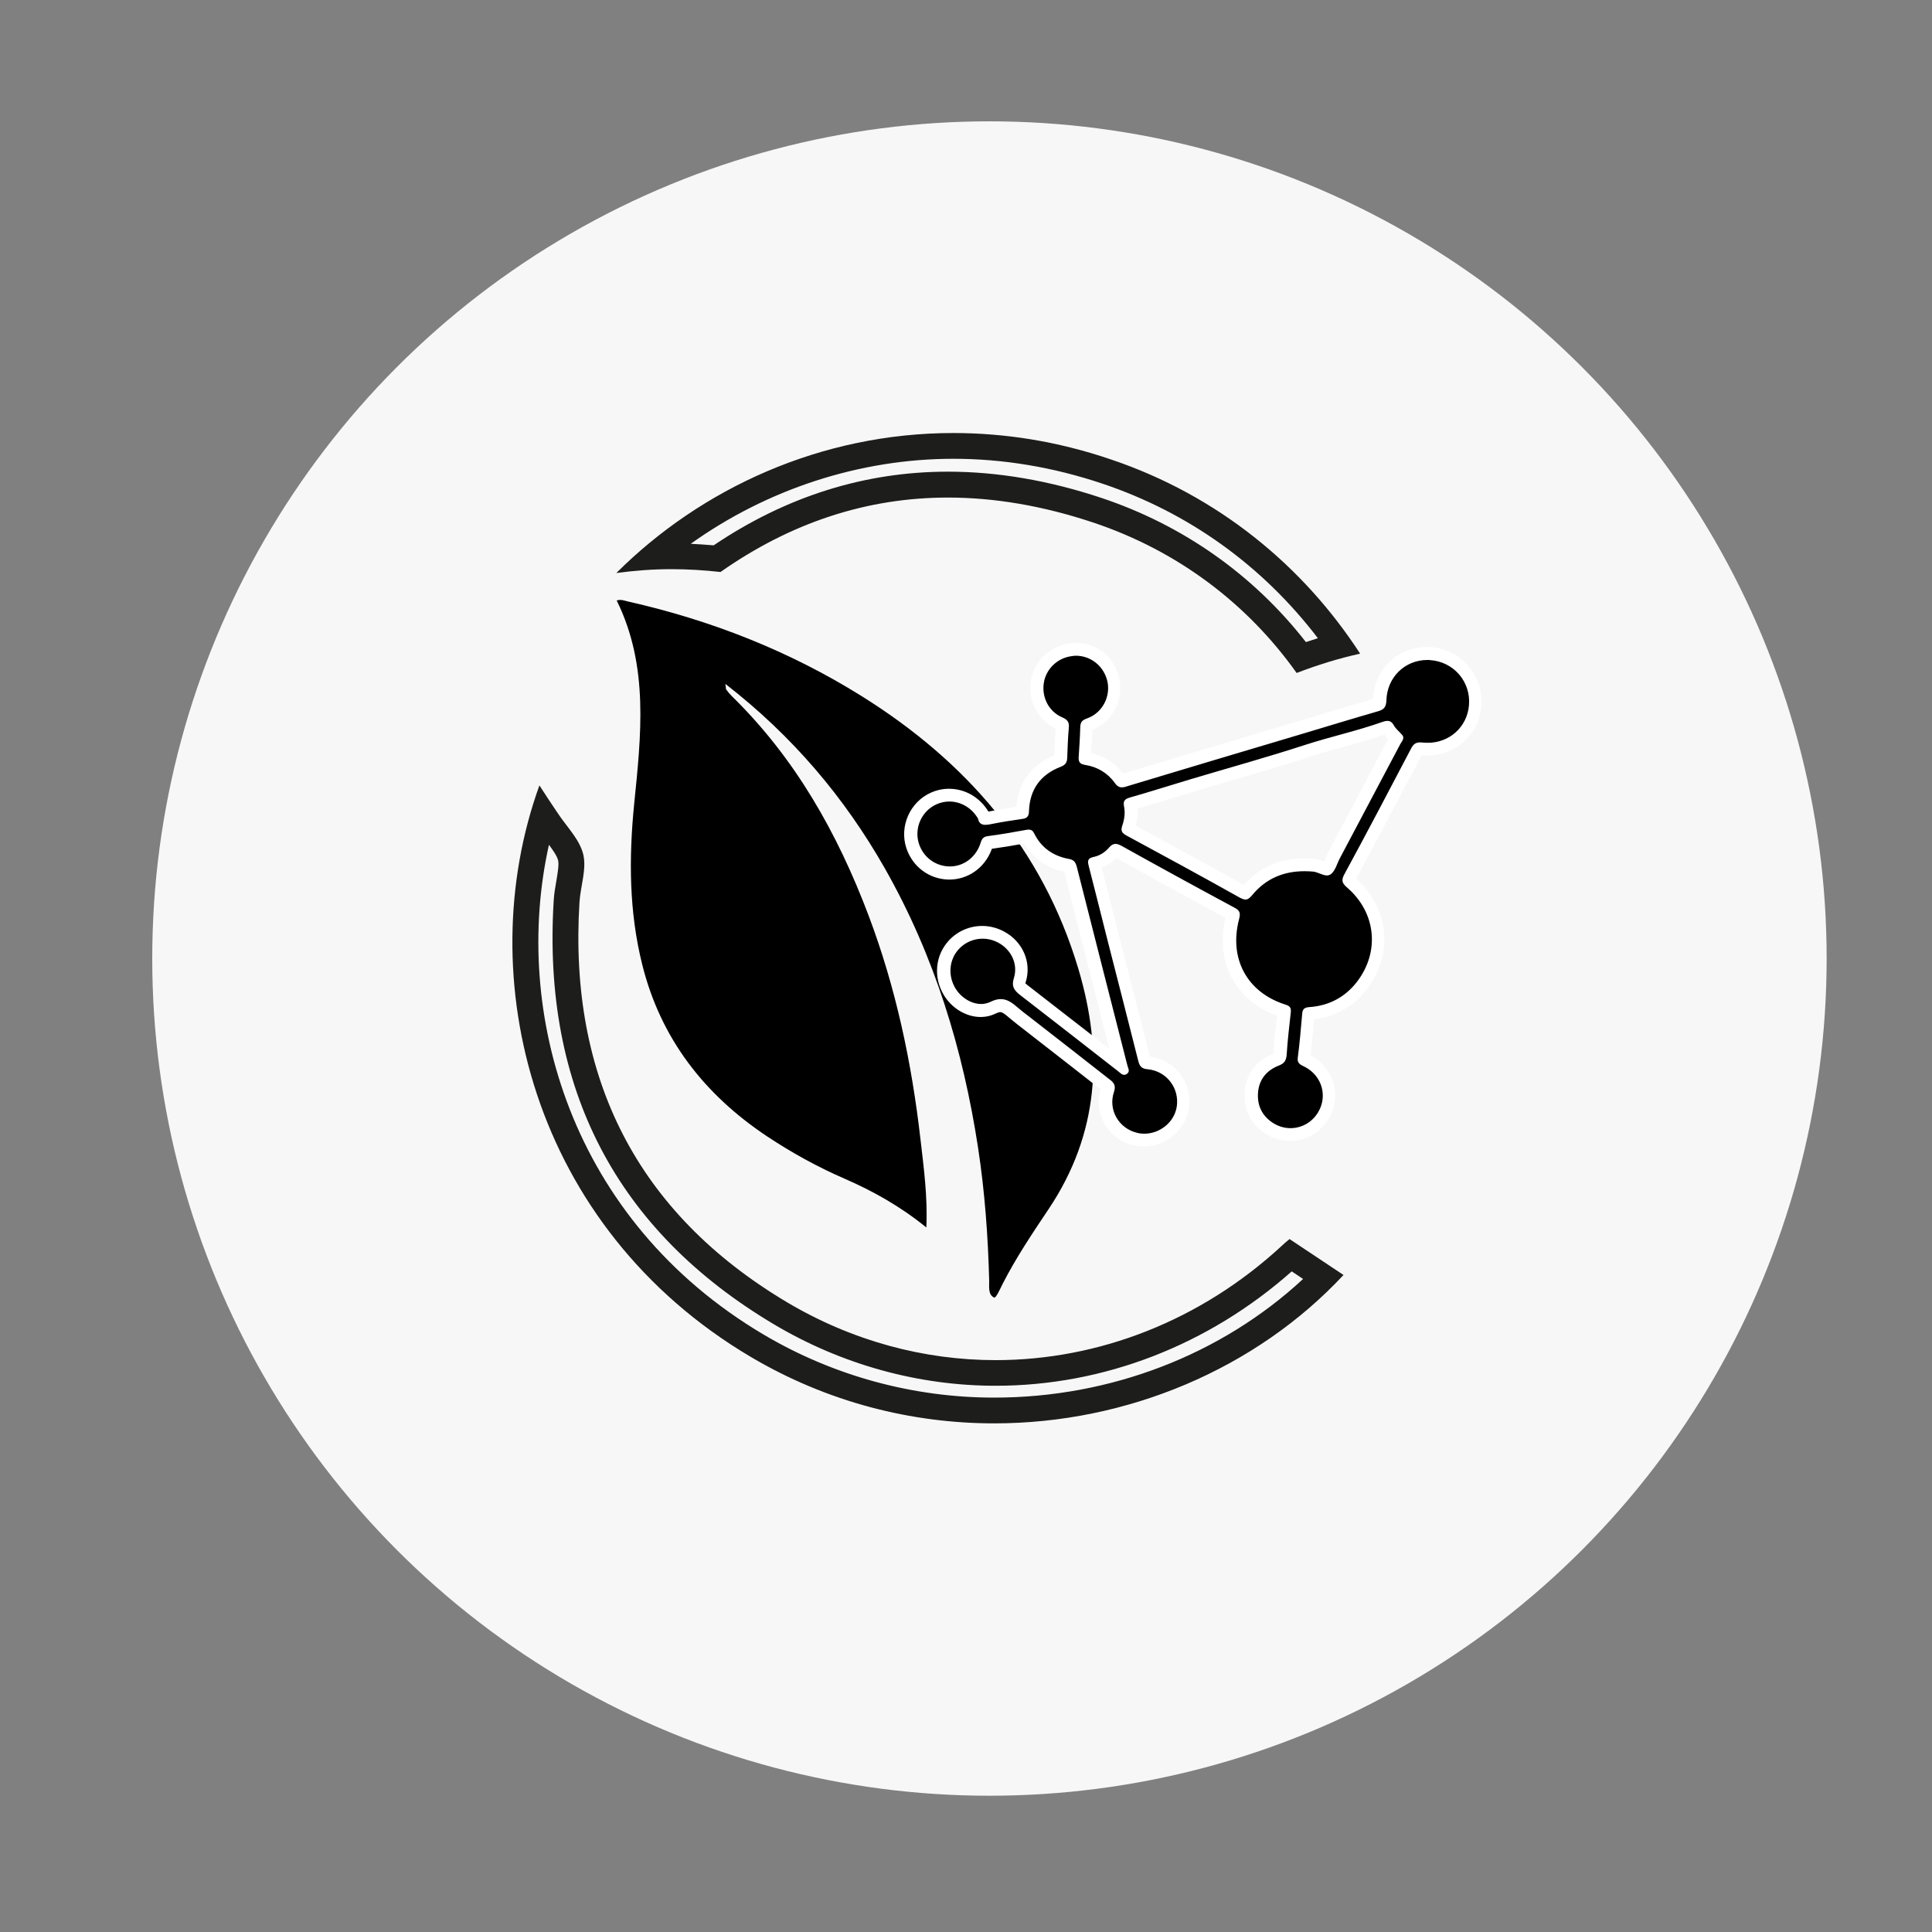 <?xml version="1.0" encoding="utf-8"?>
<!-- Generator: Adobe Illustrator 27.0.0, SVG Export Plug-In . SVG Version: 6.00 Build 0)  -->
<svg version="1.1" id="Layer_1" xmlns="http://www.w3.org/2000/svg" xmlns:xlink="http://www.w3.org/1999/xlink" x="0px" y="0px"
	 viewBox="0 0 150 150" style="enable-background:new 0 0 150 150;" xml:space="preserve">
<rect x="0" y="0" width="150" height="150" fill="#808080" stroke="none"/>
<style type="text/css">
	.st0{fill:#F7F7F7;}
	.st1{fill:#1D1D1B;}
	.st2{fill:#FFFFFF;}
</style>
<circle class="st0" cx="76.82" cy="74.42" r="65"/>
<g>
	<g>
		<path class="st1" d="M42.62,65.59c0.33,0.44,0.63,0.88,0.71,1.2c0.08,0.34-0.03,0.96-0.13,1.57c-0.08,0.47-0.18,1.01-0.21,1.56
			c-0.9,14.55,4.86,25.62,17.1,32.9c5.25,3.12,11.2,4.77,17.21,4.77c8.39,0,16.52-3.15,22.99-8.88l0.75,0.5l0.13,0.09
			c-6.34,5.88-14.95,9.21-23.98,9.21c-6.3,0-12.48-1.69-17.88-4.88C44.26,94.73,39.73,78.53,42.62,65.59 M41.88,60.98
			c-5.38,14.87-0.59,34.31,16.41,44.37c5.97,3.53,12.5,5.16,18.9,5.16c10.32,0,20.32-4.23,27.12-11.52
			c-1.4-0.93-2.78-1.85-4.19-2.79c-0.24,0.2-0.44,0.36-0.62,0.54c-6.3,5.81-14.21,8.86-22.2,8.86c-5.53,0-11.1-1.47-16.19-4.49
			c-11.68-6.95-16.96-17.49-16.12-31.06c0.08-1.25,0.57-2.58,0.29-3.73c-0.29-1.17-1.3-2.15-2-3.22
			C42.82,62.42,42.37,61.74,41.88,60.98L41.88,60.98z"/>
	</g>
</g>
<g>
	<g>
		<path class="st1" d="M74.02,33.62l0,2c3.87,0,7.76,0.65,11.57,1.93c6.71,2.25,12.44,6.38,16.73,12c-0.31,0.1-0.62,0.2-0.93,0.3
			c-4.07-5.22-9.54-9.08-15.9-11.2c-4.06-1.35-8.05-2.03-11.89-2.03c-6.45,0-12.56,1.92-18.19,5.72c-0.6-0.05-1.19-0.09-1.78-0.12
			c5.93-4.24,13.12-6.6,20.39-6.6V33.62 M74.02,33.62c-10.28,0-19.58,4.3-26.17,10.87c1.41-0.19,2.83-0.3,4.26-0.3
			c1.3,0,2.58,0.08,3.83,0.22c5.44-3.82,11.34-5.78,17.66-5.78c3.61,0,7.37,0.64,11.25,1.93c6.63,2.21,12.04,6.36,15.82,11.69
			c1.61-0.62,3.25-1.13,4.93-1.5c-4.39-6.77-11.01-12.28-19.38-15.09C82.08,34.25,77.98,33.62,74.02,33.62L74.02,33.62z"/>
	</g>
</g>
<path d="M56.32,53.1c5.19,4.03,9.23,8.78,12.39,14.34c3.84,6.77,6.06,14.04,7.23,21.69c0.52,3.41,0.77,6.84,0.86,10.28
	c0.01,0.48-0.1,1.11,0.38,1.33c0.15,0.07,0.47-0.68,0.68-1.09c1.04-2.03,2.31-3.92,3.57-5.8c3.9-5.84,4.25-12.08,2.29-18.64
	c-2.79-9.34-8.75-16.13-16.88-21.2c-5.59-3.48-11.63-5.85-18.04-7.3c-0.29-0.06-0.57-0.2-0.92-0.09c2.52,5.12,1.89,10.5,1.35,15.87
	c-0.41,4.16-0.39,8.3,0.63,12.39c1.43,5.75,4.82,10.1,9.7,13.35c1.9,1.26,3.89,2.36,5.98,3.27c2.26,0.98,4.39,2.18,6.38,3.8
	c0.11-2.38-0.2-4.64-0.46-6.89c-0.68-5.93-1.91-11.73-4.02-17.32c-2.41-6.39-5.71-12.25-10.65-17.07c-0.15-0.15-0.28-0.32-0.41-0.49
	C56.35,53.48,56.36,53.38,56.32,53.1z"/>
<g>
	<path d="M88.82,88.52c-0.23,0-0.46-0.03-0.68-0.08c-0.83-0.19-1.53-0.72-1.94-1.46c-0.41-0.73-0.48-1.57-0.21-2.37
		c0.07-0.22,0.06-0.23-0.21-0.44l-0.11-0.09c-1.46-1.15-2.92-2.28-4.38-3.42l-1.95-1.51c-0.21-0.16-0.41-0.32-0.61-0.49
		c-0.41-0.35-0.71-0.58-1.05-0.58c-0.17,0-0.35,0.05-0.57,0.16c-0.29,0.14-0.61,0.21-0.95,0.21c-0.94,0-1.92-0.59-2.44-1.47
		c-0.71-1.19-0.57-2.64,0.34-3.63c0.57-0.62,1.38-0.97,2.22-0.97c0.5,0,0.99,0.12,1.44,0.36c1.27,0.67,1.87,2.04,1.47,3.34
		c-0.12,0.38-0.07,0.49,0.32,0.79c1.73,1.33,3.45,2.67,5.17,4.01l2.32,1.8L83.1,67.47c-0.06-0.24-0.07-0.25-0.22-0.27
		c-1.4-0.25-2.46-1.03-3.06-2.24c-1.05,0.16-2.08,0.34-3.11,0.47c-0.08,0.03-0.11,0.14-0.13,0.2l-0.06,0.16
		c-0.46,1.21-1.56,1.99-2.8,1.99c-1.36-0.03-2.46-0.85-2.87-2.1c-0.48-1.45,0.24-3.07,1.64-3.69c0.38-0.17,0.78-0.25,1.19-0.25
		c1.08,0,2.08,0.59,2.66,1.57l0.04,0.07l0.02,0.09l0.08,0.08c0.08,0,0.18-0.02,0.28-0.04c0.9-0.18,1.79-0.32,2.54-0.43
		c0.04-0.01,0.07-0.01,0.08-0.02c0-0.01,0-0.05,0-0.1c0.06-1.88,1.02-3.23,2.79-3.91c0.17-0.06,0.17-0.07,0.18-0.27l0.01-0.34
		c0.02-0.64,0.05-1.3,0.11-1.96c0.02-0.23,0.02-0.24-0.2-0.33c-1.23-0.52-1.94-1.84-1.74-3.2c0.2-1.32,1.28-2.35,2.63-2.52
		c0.12-0.02,0.24-0.02,0.37-0.02c1.2,0,2.29,0.73,2.77,1.86c0.32,0.75,0.31,1.61-0.02,2.37c-0.34,0.76-0.95,1.33-1.72,1.61
		c-0.13,0.05-0.17,0.08-0.17,0.08l0,0c0,0-0.01,0.04-0.02,0.15c-0.02,0.77-0.07,1.53-0.12,2.29c0,0.05,0,0.08,0,0.1
		c0.02,0,0.05,0.01,0.09,0.01c1.1,0.17,2.01,0.73,2.63,1.61c0.08,0.12,0.11,0.12,0.13,0.12c0.05,0,0.12-0.01,0.22-0.04
		c3.23-0.97,6.47-1.94,9.7-2.91l5.49-1.65c1.45-0.44,2.9-0.87,4.35-1.3c0.24-0.07,0.27-0.09,0.27-0.37
		c0.06-2.07,1.64-3.63,3.68-3.63c0.08,0,0.16,0,0.25,0.01c1.02,0.06,1.94,0.52,2.6,1.28c0.66,0.77,0.98,1.75,0.89,2.77
		c-0.16,1.92-1.75,3.36-3.7,3.36c-0.16,0-0.31-0.01-0.47-0.03c-0.05-0.01-0.09-0.01-0.13-0.01c-0.11,0-0.14,0-0.25,0.2
		c-1.91,3.64-3.52,6.69-5.18,9.77c-0.09,0.17-0.09,0.23-0.09,0.23c0,0,0.03,0.06,0.19,0.2c2.43,2.1,2.78,5.46,0.84,7.99
		c-1,1.3-2.41,2.05-4.07,2.16c-0.04,0-0.07,0.01-0.09,0.01c0,0.01,0,0.04-0.01,0.07c-0.09,1.11-0.19,2.26-0.34,3.41
		c0,0.08,0.1,0.12,0.16,0.15l0.16,0.08c0.76,0.4,1.3,1.07,1.52,1.87c0.22,0.79,0.1,1.63-0.34,2.35c-0.55,0.92-1.51,1.46-2.57,1.46
		c-0.61,0-1.21-0.19-1.73-0.54c-0.92-0.63-1.37-1.57-1.29-2.7c0.08-1.2,0.77-2.12,1.93-2.57c0.23-0.09,0.27-0.13,0.29-0.46
		c0.08-1.11,0.2-2.23,0.31-3.2c0.01-0.05,0.01-0.08,0.01-0.1c-0.01,0-0.04-0.01-0.06-0.02c-3.22-1.02-4.81-3.93-3.95-7.24
		c0.04-0.17,0.04-0.23,0.04-0.24l0,0c0,0-0.04-0.03-0.13-0.08c-2.94-1.58-5.86-3.18-8.78-4.8c-0.16-0.09-0.22-0.1-0.24-0.1
		c0,0-0.04,0.01-0.12,0.11c-0.4,0.46-0.92,0.78-1.47,0.9c-0.01,0-0.02,0-0.03,0.01c0.01,0.05,0.02,0.1,0.03,0.13
		c0.28,1.1,0.56,2.21,0.84,3.31l0.62,2.46l0.86,3.34c0.51,2,1.03,4,1.53,6c0.06,0.23,0.06,0.23,0.31,0.26
		c0.84,0.08,1.58,0.5,2.09,1.16c0.51,0.66,0.72,1.51,0.58,2.34C91.6,87.45,90.3,88.52,88.82,88.52z M87.68,64.41
		c3.28,1.77,6.17,3.35,8.84,4.85c0.1,0.06,0.15,0.07,0.17,0.08c0-0.01,0.04-0.04,0.12-0.14c1.11-1.37,2.61-2.06,4.46-2.06
		c0.23,0,0.46,0.01,0.7,0.03c0.25,0.02,0.47,0.11,0.67,0.18c0.14,0.05,0.29,0.11,0.37,0.11c0.15-0.11,0.26-0.38,0.37-0.65
		c0.07-0.16,0.14-0.33,0.22-0.48l1.06-2c1.21-2.28,2.41-4.55,3.61-6.83c0.03-0.05,0.06-0.11,0.1-0.17c0.01-0.01,0.02-0.03,0.03-0.04
		c-0.06-0.06-0.1-0.1-0.15-0.15c-0.17-0.17-0.36-0.35-0.49-0.6c-0.04-0.08-0.07-0.09-0.07-0.09l0.01,0.01
		c-0.03,0-0.09,0.01-0.22,0.05c-1.12,0.4-2.27,0.71-3.38,1.02c-0.88,0.24-1.77,0.49-2.64,0.77c-1.98,0.64-4.01,1.24-5.98,1.81
		c-0.96,0.28-1.91,0.56-2.87,0.84c-0.6,0.18-1.21,0.37-1.81,0.55c-0.98,0.3-1.96,0.6-2.94,0.88c-0.05,0.01-0.09,0.03-0.11,0.04
		c0,0.02,0.01,0.04,0.01,0.07c0.11,0.54,0.06,1.12-0.15,1.73c-0.02,0.06-0.03,0.1-0.03,0.12C87.6,64.36,87.63,64.39,87.68,64.41z"/>
	<path class="st2" d="M83.53,50.91c1,0,1.91,0.6,2.31,1.56c0.55,1.28-0.1,2.84-1.45,3.31c-0.4,0.14-0.51,0.31-0.52,0.69
		c-0.02,0.76-0.07,1.51-0.12,2.27c-0.03,0.39,0.06,0.58,0.51,0.65c0.94,0.15,1.74,0.62,2.3,1.41c0.17,0.24,0.34,0.33,0.54,0.33
		c0.11,0,0.23-0.02,0.36-0.07c4.43-1.34,8.87-2.66,13.3-3.98c2.08-0.62,4.16-1.26,6.24-1.86c0.46-0.13,0.62-0.34,0.64-0.84
		c0.05-1.81,1.45-3.14,3.18-3.14c0.07,0,0.14,0,0.21,0.01c1.83,0.12,3.18,1.68,3.02,3.51c-0.14,1.68-1.51,2.91-3.2,2.91
		c-0.14,0-0.27-0.01-0.41-0.02c-0.07-0.01-0.13-0.01-0.19-0.01c-0.33,0-0.52,0.14-0.69,0.47c-1.71,3.26-3.42,6.52-5.18,9.76
		c-0.27,0.49-0.17,0.71,0.21,1.04c2.24,1.93,2.56,4.97,0.77,7.31c-0.92,1.2-2.19,1.87-3.7,1.97c-0.4,0.03-0.53,0.16-0.56,0.53
		c-0.1,1.13-0.19,2.26-0.34,3.39c-0.07,0.5,0.27,0.57,0.58,0.74c1.31,0.7,1.75,2.27,0.99,3.52c-0.48,0.79-1.29,1.22-2.14,1.22
		c-0.49,0-0.99-0.15-1.44-0.46c-0.78-0.54-1.14-1.31-1.08-2.26c0.07-1.06,0.67-1.77,1.62-2.14c0.47-0.18,0.58-0.44,0.61-0.89
		c0.07-1.06,0.19-2.12,0.31-3.18c0.04-0.35,0.01-0.53-0.4-0.66c-2.99-0.94-4.41-3.57-3.61-6.63c0.11-0.43,0.1-0.66-0.34-0.89
		c-2.94-1.58-5.86-3.18-8.77-4.8c-0.18-0.1-0.34-0.16-0.48-0.16c-0.17,0-0.33,0.08-0.5,0.28c-0.31,0.37-0.74,0.64-1.19,0.73
		c-0.53,0.11-0.48,0.36-0.38,0.75c0.5,1.92,0.97,3.85,1.46,5.77c0.79,3.11,1.6,6.22,2.38,9.34c0.11,0.43,0.28,0.59,0.75,0.63
		c1.47,0.15,2.46,1.5,2.23,2.92c-0.2,1.21-1.32,2.08-2.52,2.08c-0.19,0-0.38-0.02-0.56-0.07c-1.4-0.33-2.27-1.77-1.79-3.18
		c0.21-0.63-0.16-0.82-0.49-1.08c-2.04-1.61-4.1-3.2-6.15-4.8c-0.26-0.2-0.53-0.4-0.78-0.62c-0.44-0.38-0.84-0.7-1.37-0.7
		c-0.23,0-0.49,0.06-0.79,0.21c-0.24,0.11-0.48,0.17-0.73,0.17c-0.79,0-1.59-0.52-2.01-1.23c-0.59-0.99-0.48-2.22,0.27-3.03
		c0.49-0.53,1.16-0.81,1.85-0.81c0.41,0,0.82,0.1,1.2,0.3c1,0.53,1.57,1.64,1.23,2.75c-0.21,0.67,0.03,0.97,0.49,1.33
		c2.54,1.96,5.07,3.94,7.61,5.92c0.14,0.11,0.28,0.27,0.46,0.27c0.07,0,0.14-0.02,0.22-0.08c0.26-0.19,0.08-0.43,0.03-0.65
		c-1.31-5.13-2.62-10.26-3.92-15.39c-0.09-0.35-0.2-0.57-0.61-0.64c-1.21-0.22-2.14-0.85-2.7-1.97c-0.11-0.23-0.24-0.31-0.43-0.31
		c-0.06,0-0.12,0.01-0.19,0.02c-1,0.18-2,0.36-3.01,0.49c-0.45,0.06-0.48,0.38-0.59,0.68c-0.39,1.02-1.3,1.67-2.33,1.67
		c-0.02,0-0.04,0-0.06,0c-1.08-0.03-2-0.72-2.34-1.75c-0.4-1.21,0.2-2.56,1.37-3.08c0.32-0.14,0.66-0.21,0.99-0.21
		c0.87,0,1.72,0.47,2.22,1.32c0.07,0.37,0.28,0.49,0.57,0.49c0.11,0,0.24-0.02,0.37-0.04c0.83-0.17,1.67-0.3,2.51-0.42
		c0.37-0.05,0.5-0.21,0.51-0.59c0.05-1.69,0.9-2.86,2.47-3.46c0.39-0.15,0.49-0.36,0.5-0.72c0.03-0.76,0.05-1.51,0.12-2.27
		c0.05-0.44-0.07-0.66-0.5-0.84c-1.05-0.45-1.61-1.55-1.44-2.67c0.17-1.1,1.07-1.96,2.19-2.09C83.33,50.92,83.43,50.91,83.53,50.91
		 M96.7,69.84c0.18,0,0.32-0.11,0.5-0.32c1.08-1.32,2.47-1.88,4.08-1.88c0.22,0,0.43,0.01,0.66,0.03c0.36,0.03,0.75,0.3,1.08,0.3
		c0.11,0,0.21-0.03,0.31-0.1c0.36-0.28,0.48-0.85,0.72-1.28c1.56-2.95,3.12-5.89,4.68-8.84c0.12-0.22,0.38-0.46,0.09-0.74
		c-0.2-0.23-0.46-0.43-0.6-0.69c-0.14-0.26-0.31-0.35-0.5-0.35c-0.12,0-0.25,0.03-0.39,0.08c-1.97,0.7-4.02,1.14-6.02,1.79
		c-2.92,0.95-5.89,1.77-8.84,2.65c-1.58,0.47-3.16,0.98-4.75,1.43c-0.41,0.12-0.53,0.28-0.45,0.69c0.1,0.49,0.03,1-0.13,1.47
		c-0.13,0.38-0.08,0.57,0.3,0.78c2.95,1.59,5.9,3.2,8.83,4.84C96.45,69.79,96.58,69.84,96.7,69.84 M83.53,49.91
		c-0.14,0-0.28,0.01-0.43,0.03c-1.57,0.19-2.83,1.4-3.06,2.94c-0.23,1.54,0.55,3.04,1.92,3.68c-0.06,0.63-0.08,1.27-0.1,1.88
		l-0.01,0.21c-1.79,0.75-2.8,2.12-2.95,3.99c-0.67,0.1-1.41,0.22-2.16,0.37c-0.67-1.11-1.81-1.77-3.06-1.77
		c-0.48,0-0.95,0.1-1.4,0.3c-1.63,0.72-2.47,2.62-1.91,4.31c0.48,1.44,1.76,2.4,3.26,2.44l0.08,0c1.45,0,2.74-0.91,3.27-2.31
		c0.01-0.03,0.02-0.05,0.03-0.08c0.87-0.12,1.71-0.26,2.52-0.41c0.67,1.15,1.73,1.9,3.09,2.18c0.8,3.13,1.59,6.26,2.39,9.39
		l1.11,4.36l-1.19-0.93c-1.71-1.33-3.43-2.67-5.15-4c-0.09-0.07-0.14-0.12-0.17-0.15c0-0.02,0.01-0.06,0.03-0.1
		c0.47-1.53-0.23-3.15-1.71-3.93c-0.51-0.27-1.09-0.42-1.67-0.42c-0.98,0-1.93,0.41-2.59,1.13c-1.06,1.15-1.22,2.84-0.4,4.22
		c0.62,1.04,1.74,1.72,2.87,1.72c0.41,0,0.8-0.09,1.17-0.27c0.14-0.07,0.26-0.11,0.35-0.11c0.17,0,0.41,0.19,0.72,0.46
		c0.21,0.18,0.42,0.34,0.63,0.51l0.18,0.14l1.63,1.27c1.5,1.17,3.01,2.34,4.51,3.52l0.12,0.09c0,0,0,0,0,0
		c-0.27,0.92-0.16,1.84,0.29,2.65c0.48,0.86,1.3,1.48,2.26,1.7c0.26,0.06,0.53,0.09,0.79,0.09c1.72,0,3.23-1.25,3.51-2.91
		c0.16-0.96-0.09-1.95-0.68-2.72c-0.57-0.75-1.4-1.23-2.34-1.34c-0.5-2-1.02-4-1.53-6c-0.28-1.08-0.55-2.15-0.83-3.23
		c-0.21-0.82-0.42-1.65-0.63-2.48c-0.25-0.99-0.5-1.98-0.75-2.96c0.42-0.17,0.8-0.42,1.13-0.75c3.02,1.68,5.8,3.2,8.48,4.64
		c-0.83,3.42,0.76,6.42,3.99,7.59c-0.1,0.9-0.21,1.91-0.28,2.92c0,0.01,0,0.02,0,0.04c-1.34,0.53-2.13,1.59-2.22,2.99
		c-0.09,1.3,0.45,2.42,1.51,3.15c0.6,0.41,1.3,0.63,2.01,0.63c1.23,0,2.35-0.64,2.99-1.71c0.51-0.84,0.65-1.82,0.39-2.74
		c-0.26-0.93-0.88-1.71-1.77-2.18c-0.01,0-0.01-0.01-0.02-0.01c0.12-0.94,0.2-1.88,0.28-2.8c1.68-0.21,3.07-1,4.09-2.33
		c2.09-2.72,1.74-6.32-0.83-8.6c1.79-3.32,3.56-6.67,5.08-9.57c0.15,0.01,0.3,0.02,0.45,0.02c2.21,0,4.01-1.64,4.19-3.82
		c0.1-1.16-0.26-2.27-1.01-3.14c-0.75-0.87-1.79-1.38-2.95-1.46c-0.09-0.01-0.19-0.01-0.28-0.01c-2.26,0-4.08,1.77-4.18,4.04
		c-1.42,0.41-2.84,0.84-4.26,1.27l-1.91,0.57l-3.46,1.03c-3.25,0.97-6.5,1.94-9.75,2.92c-0.63-0.82-1.48-1.37-2.49-1.6
		c0.05-0.67,0.08-1.25,0.09-1.79c0.83-0.33,1.5-0.99,1.87-1.82c0.39-0.89,0.4-1.9,0.03-2.77C86.21,50.76,84.94,49.91,83.53,49.91
		L83.53,49.91z M88.31,62.79c0.89-0.26,1.77-0.53,2.65-0.8c0.6-0.18,1.19-0.37,1.79-0.55c0.95-0.28,1.91-0.56,2.86-0.84
		c1.97-0.57,4.01-1.17,6-1.82c0.86-0.28,1.75-0.53,2.62-0.77c1.07-0.3,2.18-0.6,3.26-0.98c0.1,0.13,0.2,0.24,0.29,0.34
		c-1.17,2.22-2.34,4.43-3.51,6.64l-1.11,2.09c-0.09,0.16-0.16,0.34-0.24,0.52c-0.03,0.08-0.07,0.17-0.11,0.26
		c-0.22-0.08-0.48-0.19-0.79-0.21c-0.25-0.02-0.5-0.03-0.74-0.03c-1.93,0-3.51,0.7-4.71,2.07c-2.54-1.42-5.29-2.93-8.39-4.6
		C88.3,63.66,88.35,63.21,88.31,62.79L88.31,62.79z"/>
</g>
</svg>
